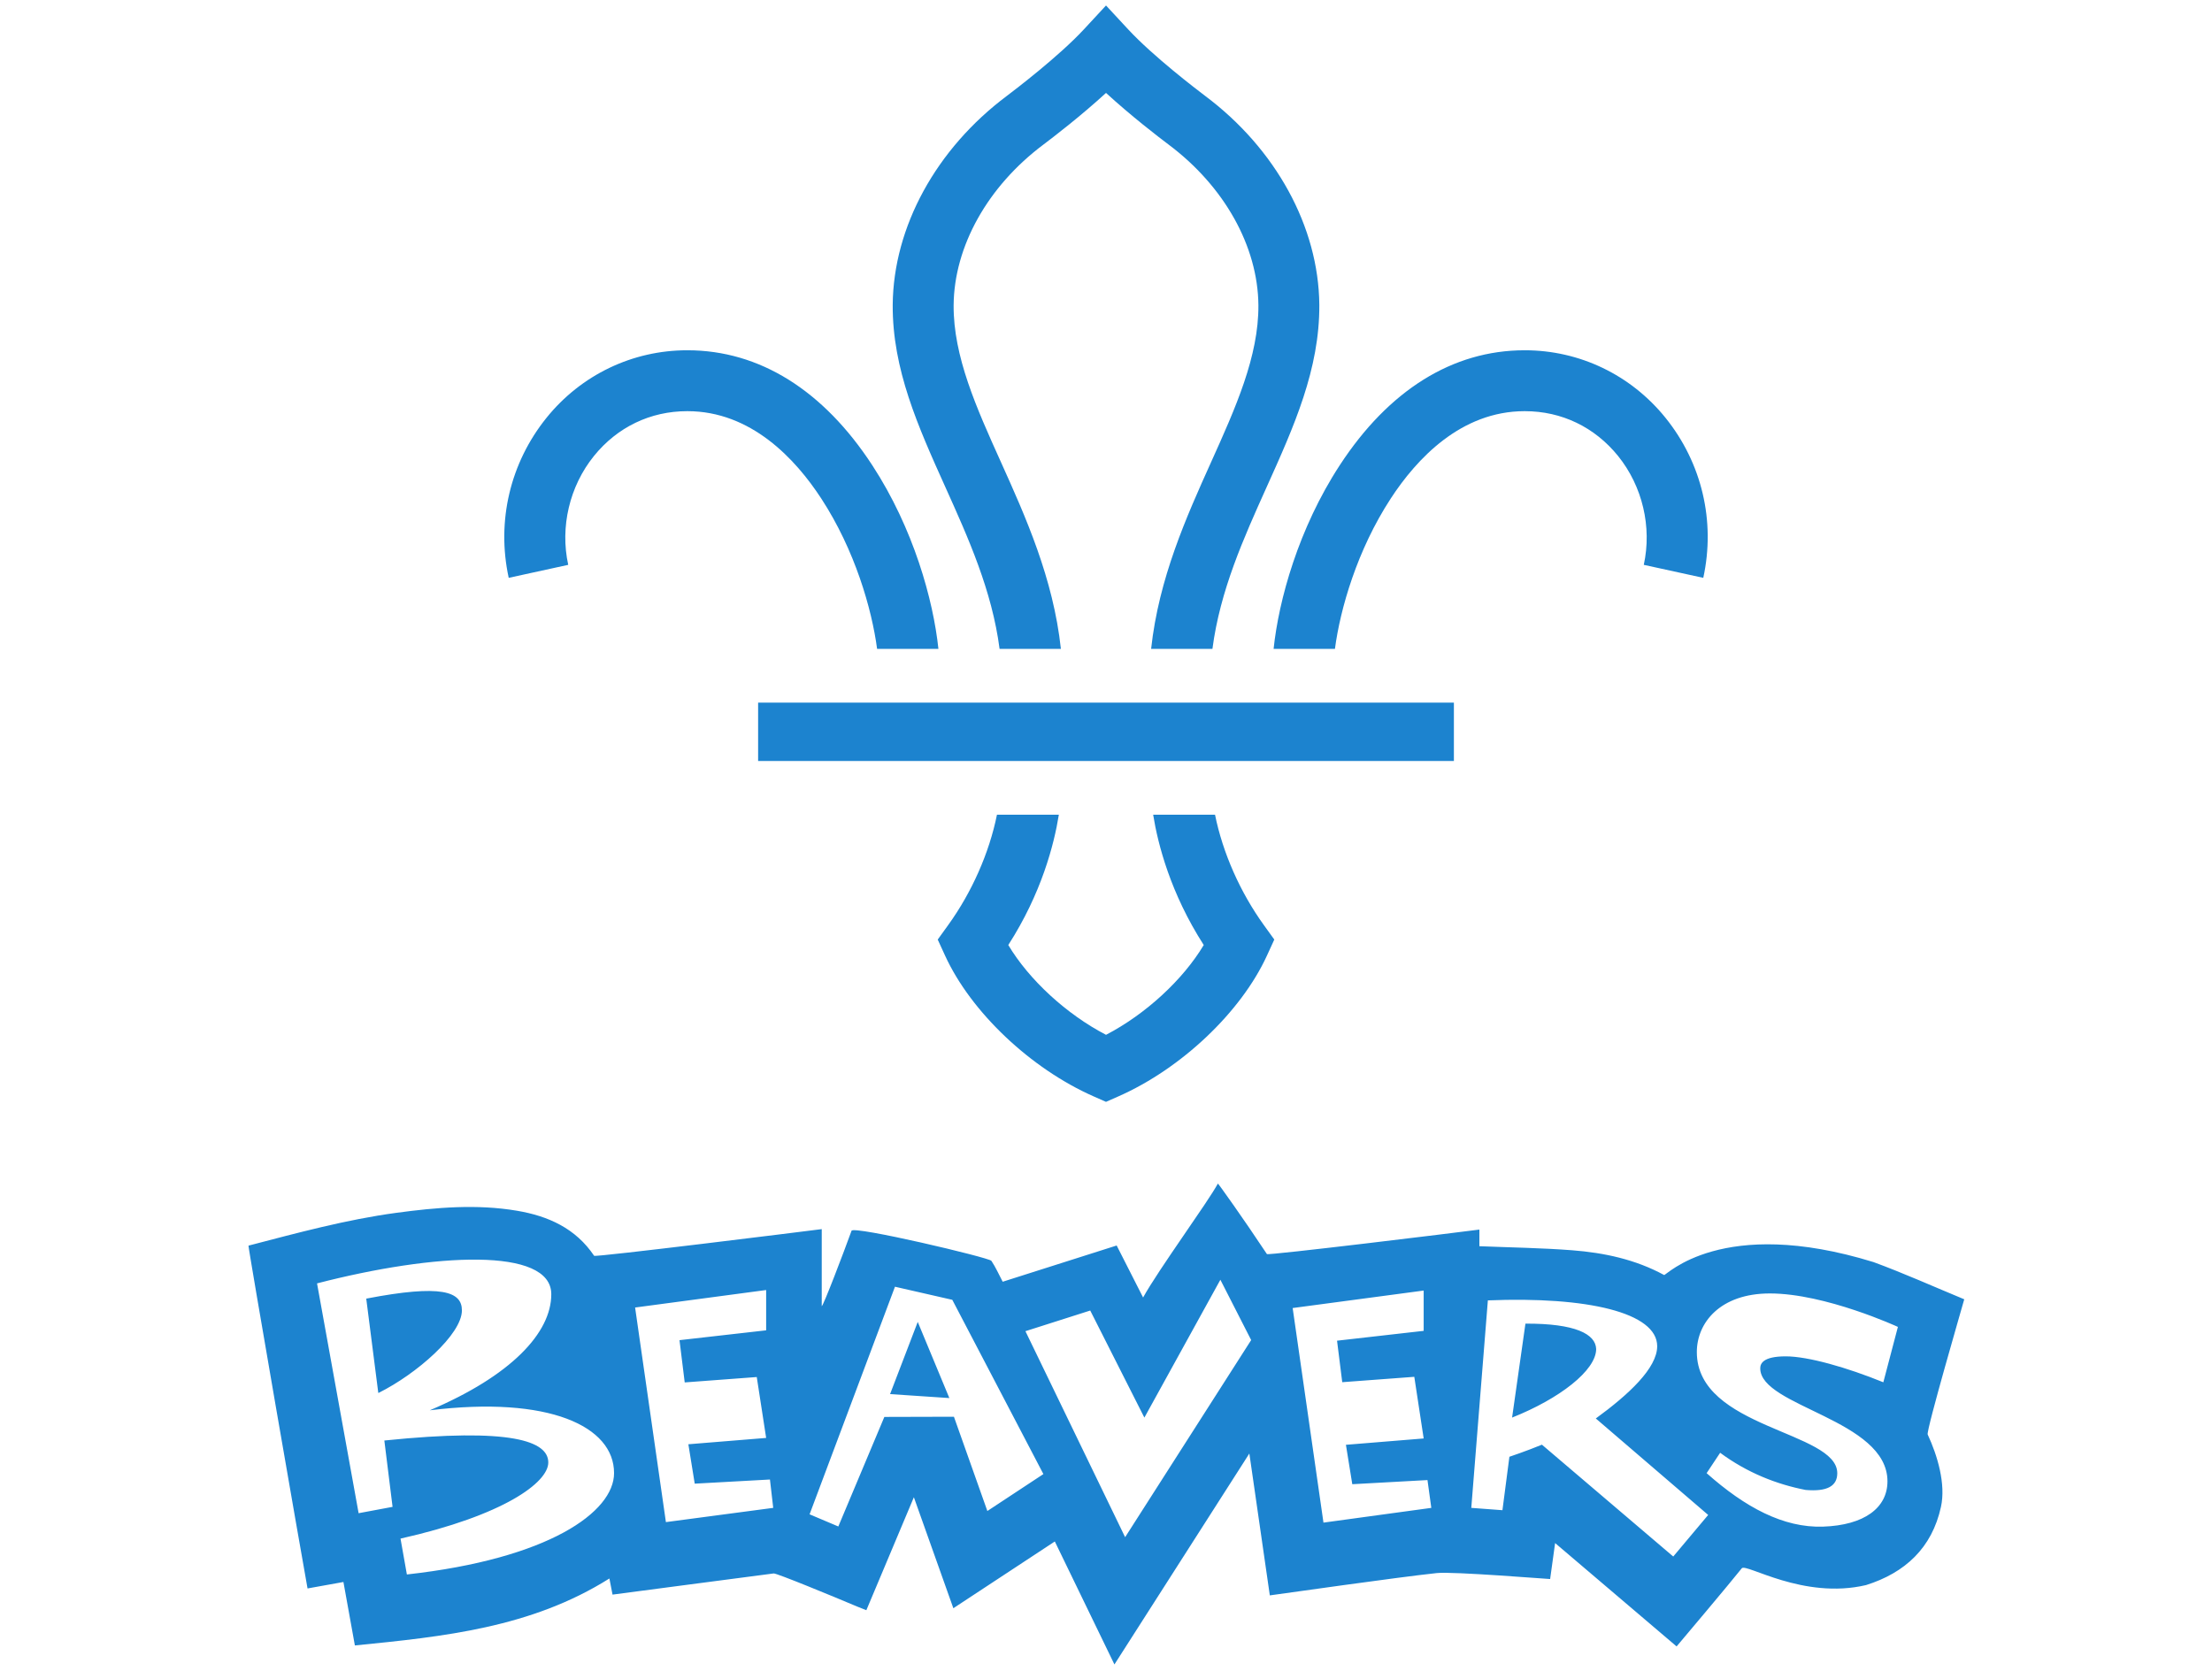 <?xml version="1.0" encoding="UTF-8" standalone="no"?>
<svg
   width="119.062mm"
   height="89.958mm"
   viewBox="0 0 119.062 89.958"
   version="1.1"
   id="svg1866"
   inkscape:version="1.1.2 (0a00cf5339, 2022-02-04)"
   sodipodi:docname="section-logo-beavers.svg"
   xmlns:inkscape="http://www.inkscape.org/namespaces/inkscape"
   xmlns:sodipodi="http://sodipodi.sourceforge.net/DTD/sodipodi-0.dtd"
   xmlns="http://www.w3.org/2000/svg"
   xmlns:svg="http://www.w3.org/2000/svg"
   xmlns:rdf="http://www.w3.org/1999/02/22-rdf-syntax-ns#"
   xmlns:cc="http://creativecommons.org/ns#"
   xmlns:dc="http://purl.org/dc/elements/1.1/">
  <defs
     id="defs1860" />
  <sodipodi:namedview
     id="base"
     pagecolor="#ffffff"
     bordercolor="#666666"
     borderopacity="1.0"
     inkscape:pageopacity="0.0"
     inkscape:pageshadow="2"
     inkscape:zoom="1.4"
     inkscape:cx="223.92857"
     inkscape:cy="186.42857"
     inkscape:document-units="mm"
     inkscape:current-layer="layer1"
     inkscape:document-rotation="0"
     showgrid="false"
     inkscape:window-width="1879"
     inkscape:window-height="1049"
     inkscape:window-x="41"
     inkscape:window-y="0"
     inkscape:window-maximized="1"
     inkscape:pagecheckerboard="0"
     fit-margin-top="0"
     fit-margin-left="0"
     fit-margin-right="0"
     fit-margin-bottom="0" />
  <g
     inkscape:label="Layer 1"
     inkscape:groupmode="layer"
     id="layer1"
     transform="translate(-11.647,-96.238)">
    <rect
       style="fill:none;fill-opacity:1;stroke:none;stroke-width:0;stroke-linecap:round;stroke-linejoin:round"
       id="rect1829"
       width="119.062"
       height="89.958"
       x="11.647"
       y="96.238" />
    <g
       id="g1827"
       transform="matrix(0.353,0,0,-0.353,40.206,153.655)">
      <g
         id="g1662"
         transform="matrix(2.281,0,0,2.281,342.682,-348.106)"
         style="fill:#1c83cf;fill-opacity:1">
        <path
           d="m -130.799,190.582 c 2.245,-3.441 3.376,-7.379 3.73,-10.049 h 4.099 c -0.343,3.264 -1.661,8.045 -4.418,12.273 -3.28,5.029 -7.551,7.689 -12.35,7.693 h -0.029 c -3.66,0 -7.086,-1.645 -9.401,-4.514 -2.432,-3.017 -3.353,-6.917 -2.527,-10.702 l 3.978,0.869 c -0.555,2.535 0.088,5.256 1.718,7.277 1.562,1.933 3.773,2.998 6.233,2.998 h 0.021 c 4.246,-0.003 7.208,-3.179 8.946,-5.845"
           style="fill:#1c83cf;fill-opacity:1;fill-rule:nonzero;stroke:none;stroke-width:0.1"
           id="path1003" />
        <path
           d="m -101.21,162.058 c -1.593,2.205 -2.755,4.846 -3.269,7.387 h -4.136 c 0.318,-1.984 1.162,-5.258 3.381,-8.713 -1.391,-2.328 -3.888,-4.627 -6.528,-6.002 -0.002,0 -0.003,0 -0.005,0.002 -0.001,-0.002 -0.003,-0.002 -0.004,-0.002 -2.641,1.375 -5.138,3.674 -6.529,6.002 2.221,3.455 3.062,6.729 3.38,8.713 h -4.137 c -0.512,-2.541 -1.674,-5.182 -3.267,-7.387 l -0.693,-0.961 0.494,-1.078 c 1.729,-3.772 5.72,-7.553 9.932,-9.41 l 0.818,-0.361 h 0.006 0.005 l 0.818,0.361 c 4.212,1.857 8.203,5.639 9.932,9.41 l 0.494,1.078 -0.692,0.961"
           style="fill:#1c83cf;fill-opacity:1;fill-rule:nonzero;stroke:none;stroke-width:0.1"
           id="path1005" />
        <path
           d="m -92.736,190.582 c -2.245,-3.441 -3.376,-7.379 -3.728,-10.049 h -4.1 c 0.343,3.264 1.66,8.045 4.418,12.273 3.279,5.029 7.55,7.689 12.35,7.693 h 0.029 c 3.659,0 7.084,-1.645 9.399,-4.514 2.433,-3.017 3.354,-6.917 2.527,-10.702 l -3.977,0.869 c 0.554,2.535 -0.088,5.256 -1.717,7.277 -1.563,1.933 -3.773,2.998 -6.234,2.998 h -0.02 c -4.247,-0.003 -7.208,-3.179 -8.947,-5.845"
           style="fill:#1c83cf;fill-opacity:1;fill-rule:nonzero;stroke:none;stroke-width:0.1"
           id="path1007" />
        <path
           d="m -118.882,180.533 h 4.099 c -0.511,4.723 -2.364,8.838 -4.005,12.482 -1.641,3.637 -3.188,7.074 -3.166,10.498 0.034,3.938 2.279,7.952 6.007,10.743 0.653,0.492 2.511,1.918 4.18,3.45 1.668,-1.532 3.525,-2.958 4.179,-3.45 3.728,-2.791 5.973,-6.805 6.008,-10.743 0.021,-3.424 -1.526,-6.861 -3.165,-10.498 -1.642,-3.644 -3.495,-7.76 -4.007,-12.482 h 4.099 c 0.507,3.898 2.089,7.408 3.62,10.81 1.827,4.053 3.551,7.882 3.525,12.201 -0.047,5.205 -2.902,10.425 -7.638,13.968 -0.558,0.423 -3.463,2.637 -5.132,4.435 l -1.489,1.606 -1.488,-1.606 c -1.671,-1.798 -4.576,-4.012 -5.135,-4.435 -4.734,-3.543 -7.589,-8.763 -7.636,-13.968 -0.027,-4.319 1.698,-8.148 3.523,-12.201 1.533,-3.402 3.114,-6.912 3.621,-10.81"
           style="fill:#1c83cf;fill-opacity:1;fill-rule:nonzero;stroke:none;stroke-width:0.1"
           id="path1009" />
        <path
           d="m -135.023,173.037 h 46.511 v 3.902 h -46.511 v -3.902"
           style="fill:#1c83cf;fill-opacity:1;fill-rule:nonzero;stroke:none;stroke-width:0.1"
           id="path1011" />
      </g>
      <path
         d="m 218.605,-35.508 c -4.612,1.906 -9.156,3.953 -13.823,5.67 -23.217,7.161 -31.661,-2.12 -31.946,-1.965 -4.377,2.38 -9.138,3.395 -14.02,3.773 -4.652,0.359 -9.329,0.421 -14.144,0.619 v 2.536 c -3.422,-0.455 -32.271,-3.98 -32.397,-3.736 -3.654,5.509 -7.398,10.753 -7.478,10.753 -1.504,-2.807 -9.059,-13.124 -11.402,-17.377 -1.365,2.688 -2.665,5.244 -4.03,7.931 -5.789,-1.841 -11.547,-3.672 -17.38,-5.526 -0.58,1.1 -1.063,2.201 -1.722,3.188 -0.331,0.496 -21.033,5.388 -21.325,4.586 -1.349,-3.714 -4.279,-11.384 -4.544,-11.508 v 11.758 c -2.414,-0.316 -34.541,-4.311 -34.705,-4.068 -2.818,4.189 -6.99,6.064 -11.758,6.871 -6.143,1.038 -12.276,0.508 -18.391,-0.316 -7.656,-1.034 -15.098,-3.064 -22.555,-5.005 -0.109,-0.029 8.115,-47.398 9.004,-52.285 1.826,0.329 3.579,0.644 5.472,0.985 0.58,-3.217 1.151,-6.377 1.746,-9.677 13.486,1.341 26.873,2.691 38.81,10.213 0.161,-0.826 0.307,-1.58 0.477,-2.46 2.062,0.264 18.428,2.436 24.569,3.228 0.44,0.057 8.948,-3.451 12.735,-5.05 0.438,-0.185 0.881,-0.351 1.398,-0.556 2.383,5.665 4.748,11.289 7.246,17.229 2.051,-5.766 4.004,-11.26 6.02,-16.928 5.189,3.415 10.272,6.76 15.472,10.182 3.035,-6.263 6.02,-12.423 9.089,-18.755 6.859,10.725 13.622,21.301 20.573,32.17 1.067,-7.393 2.085,-14.447 3.121,-21.638 2.405,0.32 19.31,2.749 25.465,3.404 2.469,0.263 16.877,-0.91 17.278,-0.91 0.244,1.766 0.483,3.497 0.759,5.485 6.224,-5.298 12.321,-10.486 18.524,-15.764 0.947,1.116 8.07,9.572 9.939,11.916 0.647,0.812 9.354,-4.819 18.948,-2.561 5.936,1.869 10.052,5.654 11.423,11.93 0.762,3.484 -0.531,7.826 -2.023,11.039 -0.258,0.553 5.455,20.152 5.574,20.618 m -205.877,-26.502 c 0,-5.949 -9.976,-13.069 -31.591,-15.465 l -0.97,5.469 c 15.734,3.537 22.533,8.557 22.533,11.61 0,3.23 -5.523,5.354 -24.998,3.352 l 1.254,-10.119 -5.177,-0.967 -6.34,35.05 c 17.925,4.638 35.718,5.568 35.718,-1.653 0,-5.888 -6.121,-12.434 -18.529,-17.702 18.187,2.231 28.1,-2.436 28.1,-9.574 m 24.27,-5.307 -16.363,-2.172 -4.697,32.728 19.982,2.668 v -6.146 l -13.213,-1.5 0.795,-6.446 10.986,0.822 1.432,-9.288 -11.861,-0.966 0.971,-6.009 11.469,0.633 z m 41.196,5.153 -8.544,-5.632 -5.098,14.378 -10.609,-0.029 -7.018,-16.708 -4.383,1.854 13.021,34.712 8.741,-1.997 z m 31.681,20.439 -19.219,-30.064 -15.201,31.418 9.881,3.15 8.256,-16.33 11.588,21.025 z m 27.468,-25.593 -16.443,-2.249 -4.697,32.727 19.977,2.667 v -6.146 l -13.21,-1.501 0.793,-6.33 10.987,0.82 1.43,-9.402 -11.856,-0.967 0.971,-6.01 11.466,0.632 z m 25.083,13.636 17.134,-14.714 -5.326,-6.341 -20.023,17.057 c -2.41,-0.992 -4.961,-1.843 -4.961,-1.843 l -1.061,-8.149 -4.75,0.354 2.528,31.645 c 15.187,0.617 25.818,-1.862 25.818,-6.988 0,-3.339 -4.363,-7.383 -9.359,-11.021 m 46.063,13.966 -2.221,-8.447 c -5.512,2.249 -11.473,3.955 -14.878,3.955 -3.503,0 -3.89,-1.128 -3.89,-1.833 0,-5.844 19.397,-7.794 19.397,-17.227 0,-4.049 -3.544,-6.7 -9.824,-6.911 -6.058,-0.202 -11.899,2.961 -17.751,8.156 l 2.063,3.109 c 4.14,-3.061 8.645,-4.818 13.039,-5.669 3.26,-0.283 4.82,0.576 4.82,2.552 0,6.443 -21.414,6.794 -21.414,18.481 0,4.456 3.551,8.936 11.137,8.936 8.475,0 19.522,-5.102 19.522,-5.102 m -46.008,-3.37 c -0.083,2.271 -3.149,3.902 -10.785,3.868 l -2.034,-14.327 c 7.217,2.864 12.819,7.193 12.819,10.46 m -107.665,-6.879 9.039,-0.606 -4.82,11.615 z m -77.988,0.183 c 5.817,2.897 12.701,8.932 12.701,12.586 0,2.868 -3.068,4.011 -14.587,1.791 l 1.837,-14.377 h 0.049"
         style="fill:#1c83cf;fill-opacity:1;fill-rule:nonzero;stroke:none;stroke-width:0.1"
         id="path911" />
    </g>
  </g>
</svg>
